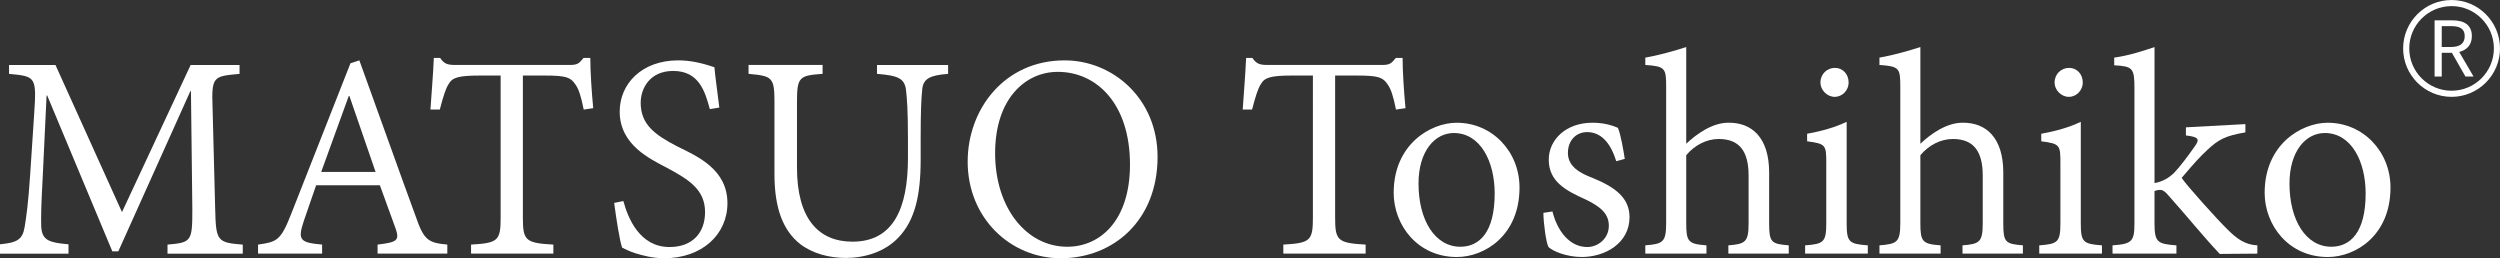 <?xml version="1.0" encoding="UTF-8"?><svg id="_レイヤー_2" xmlns="http://www.w3.org/2000/svg" viewBox="0 0 248.404 25.658"><rect x="0" y="0" width="248.404" height="25.658" fill="#333333" stroke="none"/><defs><style>.cls-1{fill:#fff;}</style></defs><g id="_1"><path class="cls-1" d="M16.644,25.201v-.898c2.406-.198,2.467-.35,2.467-3.548l-.137-11.695h-.061l-7.157,15.914h-.594l-6.472-15.487h-.061l-.396,8.33c-.137,2.498-.168,3.655-.137,4.721.091,1.371.822,1.568,2.71,1.736v.929H0v-.929c1.66-.168,2.239-.427,2.452-1.736.152-.96.35-2.178.548-5.223l.396-6c.244-3.67.168-3.731-2.498-3.975v-.883h4.614l6.609,14.619,6.822-14.619h4.858v.883c-2.574.244-2.802.213-2.68,3.35l.259,10.066c.076,3.198.198,3.35,2.741,3.548v.898h-7.477Z"/><path class="cls-1" d="M37.517,25.201v-.898c1.949-.229,2.178-.426,1.812-1.538-.396-1.097-.975-2.68-1.583-4.356h-6.335c-.427,1.173-.792,2.345-1.218,3.533-.655,1.934-.366,2.162,1.812,2.36v.898h-6.365v-.898c1.858-.259,2.253-.396,3.274-3l5.909-15.015.883-.289c1.751,4.812,3.791,10.584,5.588,15.472.823,2.406,1.249,2.65,3.152,2.833v.898h-6.929ZM34.715,9.532h-.06c-.929,2.543-1.843,5.102-2.741,7.553h5.406l-2.604-7.553Z"/><path class="cls-1" d="M57.998,10.887c-.274-1.371-.502-2.056-.837-2.513-.457-.67-.853-.868-3.031-.868h-2.177v14.102c0,2.269.228,2.543,3.03,2.695v.898h-8.178v-.898c2.695-.152,2.939-.396,2.939-2.695V7.506h-2.025c-2.177,0-2.771.198-3.137.837-.32.487-.548,1.279-.883,2.543h-.929c.107-1.69.274-3.533.336-5.132h.624c.427.639.792.7,1.584.7h11.314c.761,0,.929-.168,1.355-.7h.67c0,1.355.137,3.411.29,4.995l-.944.137Z"/><path class="cls-1" d="M70.528,10.841c-.472-1.782-1.097-3.792-3.64-3.792-2.314,0-3.228,1.721-3.228,3.168,0,2.177,1.447,3.198,3.624,4.325,2.086,1.02,4.995,2.314,4.995,5.649,0,3.122-2.543,5.467-6.274,5.467-1.218,0-2.178-.289-2.848-.487-.655-.198-1.081-.457-1.34-.563-.244-.655-.594-2.939-.792-4.447l.914-.183c.472,1.751,1.645,4.568,4.584,4.568,2.253,0,3.533-1.386,3.533-3.472,0-2.238-1.614-3.229-3.761-4.386-1.706-.898-4.721-2.284-4.721-5.604,0-2.741,2.178-5.086,5.817-5.086,1.127,0,2.269.228,3.594.685.091,1.02.259,2.117.487,4.005l-.944.152Z"/><path class="cls-1" d="M94.205,7.339c-1.752.137-2.498.442-2.574,1.599-.091.822-.152,2.102-.152,4.918v2.01c0,3.533-.564,6.03-2.223,7.751-1.355,1.417-3.335,2.01-5.208,2.01-1.614,0-3.244-.396-4.553-1.386-1.66-1.325-2.543-3.487-2.543-6.929v-7.188c0-2.452-.229-2.573-2.574-2.787v-.883h7.355v.883c-2.314.168-2.543.305-2.543,2.787v6.533c0,5.041,2.117,7.355,5.513,7.355,4.036,0,5.513-3.259,5.513-8.314v-1.888c0-2.772-.091-4.021-.198-4.919-.168-1.111-.791-1.386-2.878-1.553v-.883h7.066v.883Z"/><path class="cls-1" d="M105.79,5.999c4.751,0,9.228,3.761,9.228,9.594,0,6.274-4.355,10.066-9.624,10.066-4.995,0-9.244-3.99-9.244-9.594,0-5.254,3.686-10.066,9.624-10.066h.015ZM105.089,7.141c-3.137,0-6.213,2.589-6.213,8.086,0,5.421,3.106,9.29,7.172,9.29,3.259,0,6.229-2.589,6.229-8.163,0-6.106-3.366-9.213-7.157-9.213h-.031Z"/><path class="cls-1" d="M138.707,10.887c-.274-1.371-.503-2.056-.838-2.513-.456-.67-.853-.868-3.03-.868h-2.178v14.102c0,2.269.229,2.543,3.031,2.695v.898h-8.178v-.898c2.695-.152,2.938-.396,2.938-2.695V7.506h-2.025c-2.177,0-2.771.198-3.137.837-.32.487-.548,1.279-.883,2.543h-.929c.107-1.69.274-3.533.336-5.132h.624c.427.639.792.7,1.584.7h11.315c.761,0,.929-.168,1.355-.7h.671c0,1.355.137,3.411.289,4.995l-.944.137Z"/><path class="cls-1" d="M144.753,12.197c3.487,0,6.228,2.833,6.228,6.441,0,4.752-3.457,6.899-6.228,6.899-3.898,0-6.274-3.167-6.274-6.38,0-4.843,3.7-6.96,6.244-6.96h.03ZM140.946,18.242c0,3.625,1.63,6.274,4.157,6.274,1.889,0,3.411-1.432,3.411-5.285,0-3.213-1.431-6.015-4.065-6.015-1.843,0-3.503,1.752-3.503,5.025Z"/><path class="cls-1" d="M160.588,16.019c-.533-1.782-1.493-2.894-2.879-2.894-1.157,0-1.919.883-1.919,2.071,0,1.355,1.203,2.01,2.452,2.482,2.147.883,3.67,1.919,3.67,3.898,0,2.604-2.451,3.959-4.735,3.959-1.508,0-2.863-.564-3.32-.99-.229-.426-.502-2.376-.502-3.396l.898-.137c.487,1.949,1.705,3.533,3.456,3.533,1.066,0,2.147-.837,2.147-2.117s-.959-1.949-2.3-2.604c-1.918-.868-3.67-1.751-3.67-3.959,0-1.98,1.706-3.67,4.325-3.67,1.188,0,1.949.259,2.543.502.289.655.563,2.299.685,3.091l-.853.229Z"/><path class="cls-1" d="M171.733,25.201v-.822c1.721-.137,2.01-.335,2.01-2.239v-4.69c0-2.406-.899-3.64-2.969-3.64-1.219,0-2.406.624-3.228,1.614v6.715c0,1.873.183,2.102,2.01,2.239v.822h-6.076v-.822c1.782-.137,2.071-.335,2.071-2.239v-13.568c0-1.812-.122-1.98-2.071-2.117v-.731c1.355-.229,3.061-.716,4.066-1.051v9.609c1.051-.99,2.603-2.087,4.187-2.087,2.345-.03,4.051,1.492,4.051,4.949v5.025c0,1.903.198,2.071,1.949,2.208v.822h-6Z"/><path class="cls-1" d="M179.359,25.201v-.822c1.873-.137,2.102-.335,2.102-2.254v-5.969c0-1.752-.061-1.873-1.903-2.117v-.747c1.478-.274,2.741-.624,3.929-1.188v10.02c0,1.919.198,2.117,2.102,2.254v.822h-6.228ZM180.882,8.207c0-.853.654-1.462,1.446-1.462.762,0,1.355.609,1.355,1.462,0,.731-.594,1.416-1.386,1.416-.762,0-1.416-.685-1.416-1.416Z"/><path class="cls-1" d="M194.998,25.201v-.822c1.721-.137,2.01-.335,2.01-2.239v-4.69c0-2.406-.898-3.64-2.969-3.64-1.219,0-2.406.624-3.228,1.614v6.715c0,1.873.183,2.102,2.01,2.239v.822h-6.076v-.822c1.782-.137,2.071-.335,2.071-2.239v-13.568c0-1.812-.122-1.98-2.071-2.117v-.731c1.355-.229,3.06-.716,4.066-1.051v9.609c1.051-.99,2.603-2.087,4.187-2.087,2.345-.03,4.051,1.492,4.051,4.949v5.025c0,1.903.198,2.071,1.949,2.208v.822h-6Z"/><path class="cls-1" d="M202.623,25.201v-.822c1.873-.137,2.102-.335,2.102-2.254v-5.969c0-1.752-.06-1.873-1.903-2.117v-.747c1.478-.274,2.741-.624,3.929-1.188v10.02c0,1.919.198,2.117,2.102,2.254v.822h-6.229ZM204.147,8.207c0-.853.654-1.462,1.446-1.462.762,0,1.355.609,1.355,1.462,0,.731-.594,1.416-1.386,1.416-.762,0-1.416-.685-1.416-1.416Z"/><path class="cls-1" d="M220.562,25.232c-1.538-1.614-3.32-3.822-5.041-5.741-.396-.487-.654-.625-.898-.625-.152,0-.351.03-.548.122v3.152c0,1.904.259,2.102,2.178,2.239v.822h-6.35v-.822c1.979-.137,2.178-.426,2.178-2.239v-13.401c0-1.98-.183-2.147-2.01-2.253v-.762c1.462-.198,3.045-.716,4.005-1.051v13.523c.944-.198,1.416-.548,1.903-.975.624-.64,1.462-1.782,2.025-2.574.578-.792.548-1.036-.808-1.188v-.807l5.909-.32v.822c-1.979.335-2.665.7-3.792,1.751-.732.685-1.249,1.249-2.543,2.772.564.823,3.563,4.158,4.553,5.117.99.99,1.782,1.523,2.97,1.584v.822l-3.73.03Z"/><path class="cls-1" d="M231.294,12.197c3.487,0,6.229,2.833,6.229,6.441,0,4.752-3.457,6.899-6.229,6.899-3.898,0-6.274-3.167-6.274-6.38,0-4.843,3.7-6.96,6.244-6.96h.03ZM227.487,18.242c0,3.625,1.63,6.274,4.157,6.274,1.889,0,3.411-1.432,3.411-5.285,0-3.213-1.431-6.015-4.065-6.015-1.843,0-3.503,1.752-3.503,5.025Z"/><path class="cls-1" d="M243.592,9.623c-2.653,0-4.812-2.158-4.812-4.811s2.159-4.811,4.812-4.811,4.812,2.158,4.812,4.811-2.159,4.811-4.812,4.811ZM243.592.607c-2.319,0-4.205,1.886-4.205,4.204s1.886,4.204,4.205,4.204,4.205-1.886,4.205-4.204-1.886-4.204-4.205-4.204Z"/><path class="cls-1" d="M245.774,7.603l-1.424-2.443c.758-.186,1.258-.699,1.258-1.569,0-1.163-.817-1.571-1.955-1.571h-1.748v5.583h.71v-2.36h1.009l1.345,2.36h.805ZM242.615,2.597h.936c.869,0,1.347.26,1.347.995,0,.724-.478,1.076-1.347,1.076h-.936v-2.07Z"/></g></svg>